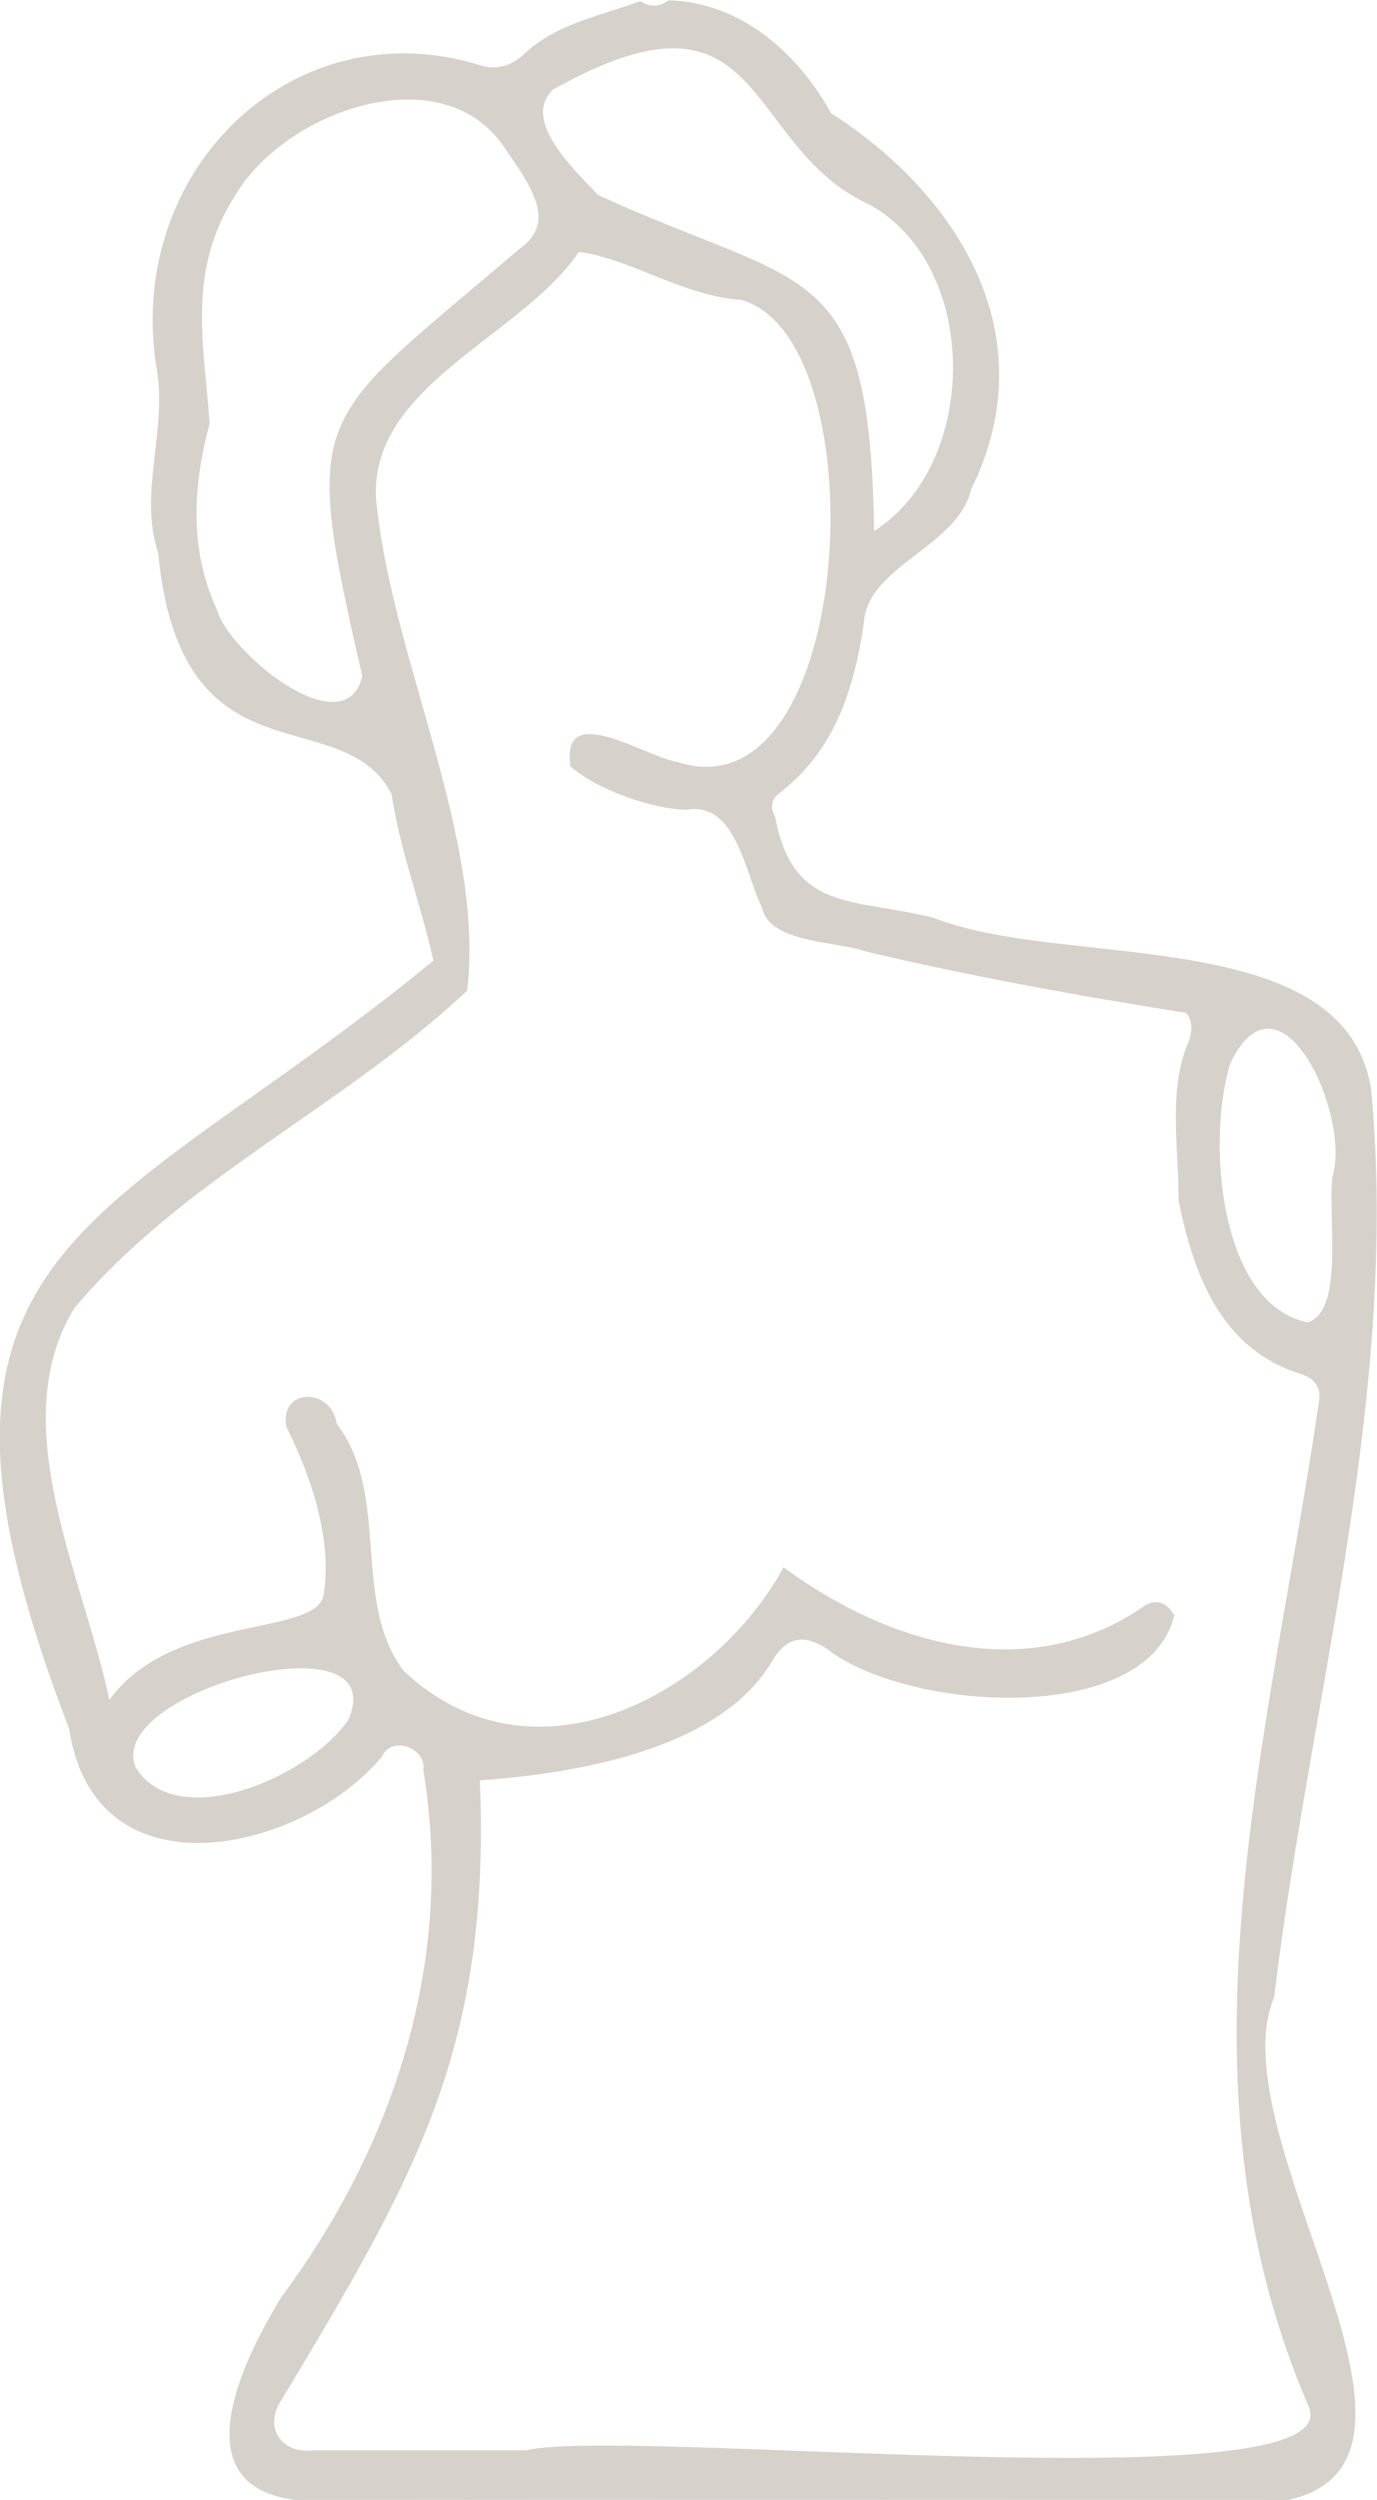 <?xml version="1.0" encoding="UTF-8"?>
<svg id="Camada_2" data-name="Camada 2" xmlns="http://www.w3.org/2000/svg" viewBox="0 0 35.87 65.11">
  <defs>
    <style>
      .cls-1 {
        fill: #d7d1cb;
      }
    </style>
  </defs>
  <g id="Camada_1-2" data-name="Camada 1">
    <path class="cls-1" d="m7.63,65.11c8.49-.01,17.41,0,25.92,0,4.78-1.04-1.87-9.5-.36-13.09.95-7.87,3.27-15.66,2.53-23.63-.67-4.38-8.02-3.13-11.41-4.49-2.1-.52-3.65-.13-4.12-2.63-.14-.26-.09-.48.16-.65,1.49-1.17,1.92-2.86,2.15-4.37.07-1.52,2.45-1.99,2.8-3.51,2.01-4.08-.45-7.75-3.65-9.79-.9-1.63-2.41-2.9-4.24-2.94-.24.17-.46.19-.73.02-1.06.39-2.17.58-3.02,1.37-.14.13-.54.48-1.12.31C7.69.18,3.31,4.37,4.06,9.48c.34,1.66-.47,3.31.06,4.93.6,6.15,4.78,3.77,6.08,6.27.22,1.48.78,2.92,1.09,4.34-8.62,7.08-14.41,7.24-9.49,20,.68,4.5,6.11,3.19,8.15.73.24-.56,1.17-.24,1.08.37.82,4.97-.79,9.79-3.69,13.69-1.01,1.64-2.61,4.88.28,5.29m24.43-37.41c1.29-2.68,3.15,1.34,2.66,2.96-.13.98.32,3.48-.64,3.79-2.3-.45-2.65-4.72-2.02-6.75M14.43,2.32c5.57-3.12,4.87,1.48,8.22,3.01,2.88,1.58,2.88,6.75.12,8.5-.11-7.16-1.72-6.24-7.19-8.75-.57-.62-2.05-1.95-1.15-2.77m-4.99,15.3c-.46,1.86-3.48-.62-3.78-1.71-.85-1.82-.52-3.65-.2-4.87-.13-2.01-.62-3.95.68-5.96,1.29-2.17,5.3-3.61,6.95-1.3.74,1.07,1.45,2.02.42,2.73-5.36,4.59-5.69,4.07-4.07,11.12m-.37,27.18c-1.05,1.51-4.46,2.95-5.53,1.24-.86-1.99,6.75-4,5.53-1.24m-1.74,17.71c3.46-5.76,5.46-9.15,5.17-16.14,2.59-.19,6.32-.82,7.65-3.17.45-.69.92-.54,1.36-.28,2.09,1.67,8.38,2.06,9.08-.85-.26-.42-.51-.38-.74-.27-3.05,2.14-6.72,1.02-9.44-.98-1.81,3.33-6.53,5.87-9.89,2.7-1.38-1.8-.33-4.59-1.75-6.44-.13-.95-1.5-.94-1.31.08.68,1.36,1.18,2.95.98,4.31-.07,1.2-3.9.49-5.59,2.8-.67-3.18-2.75-7.18-.92-10.19,2.84-3.39,6.98-5.22,10.24-8.28.46-3.92-1.89-8.48-2.35-12.58-.41-3.12,3.75-4.41,5.26-6.66,1.35.18,2.71,1.15,4.23,1.25,3.61,1.02,2.98,13.52-1.65,12.04-.87-.14-3.06-1.64-2.8.11.68.6,2.1,1.11,3.02,1.13,1.3-.23,1.53,1.67,1.97,2.55.19.93,1.99.88,2.66,1.13,2.71.65,5.73,1.19,8.39,1.61.11.14.21.38.05.78-.53,1.24-.24,2.76-.25,4.09.42,2.15,1.22,3.93,3.2,4.54.23.08.53.24.46.7-1.28,8.8-3.97,17.65-.26,26.21,1.01,2.55-17.79.49-20.42,1.12h-5.56c-.81.08-1.26-.62-.78-1.33"/>
  </g>
</svg>